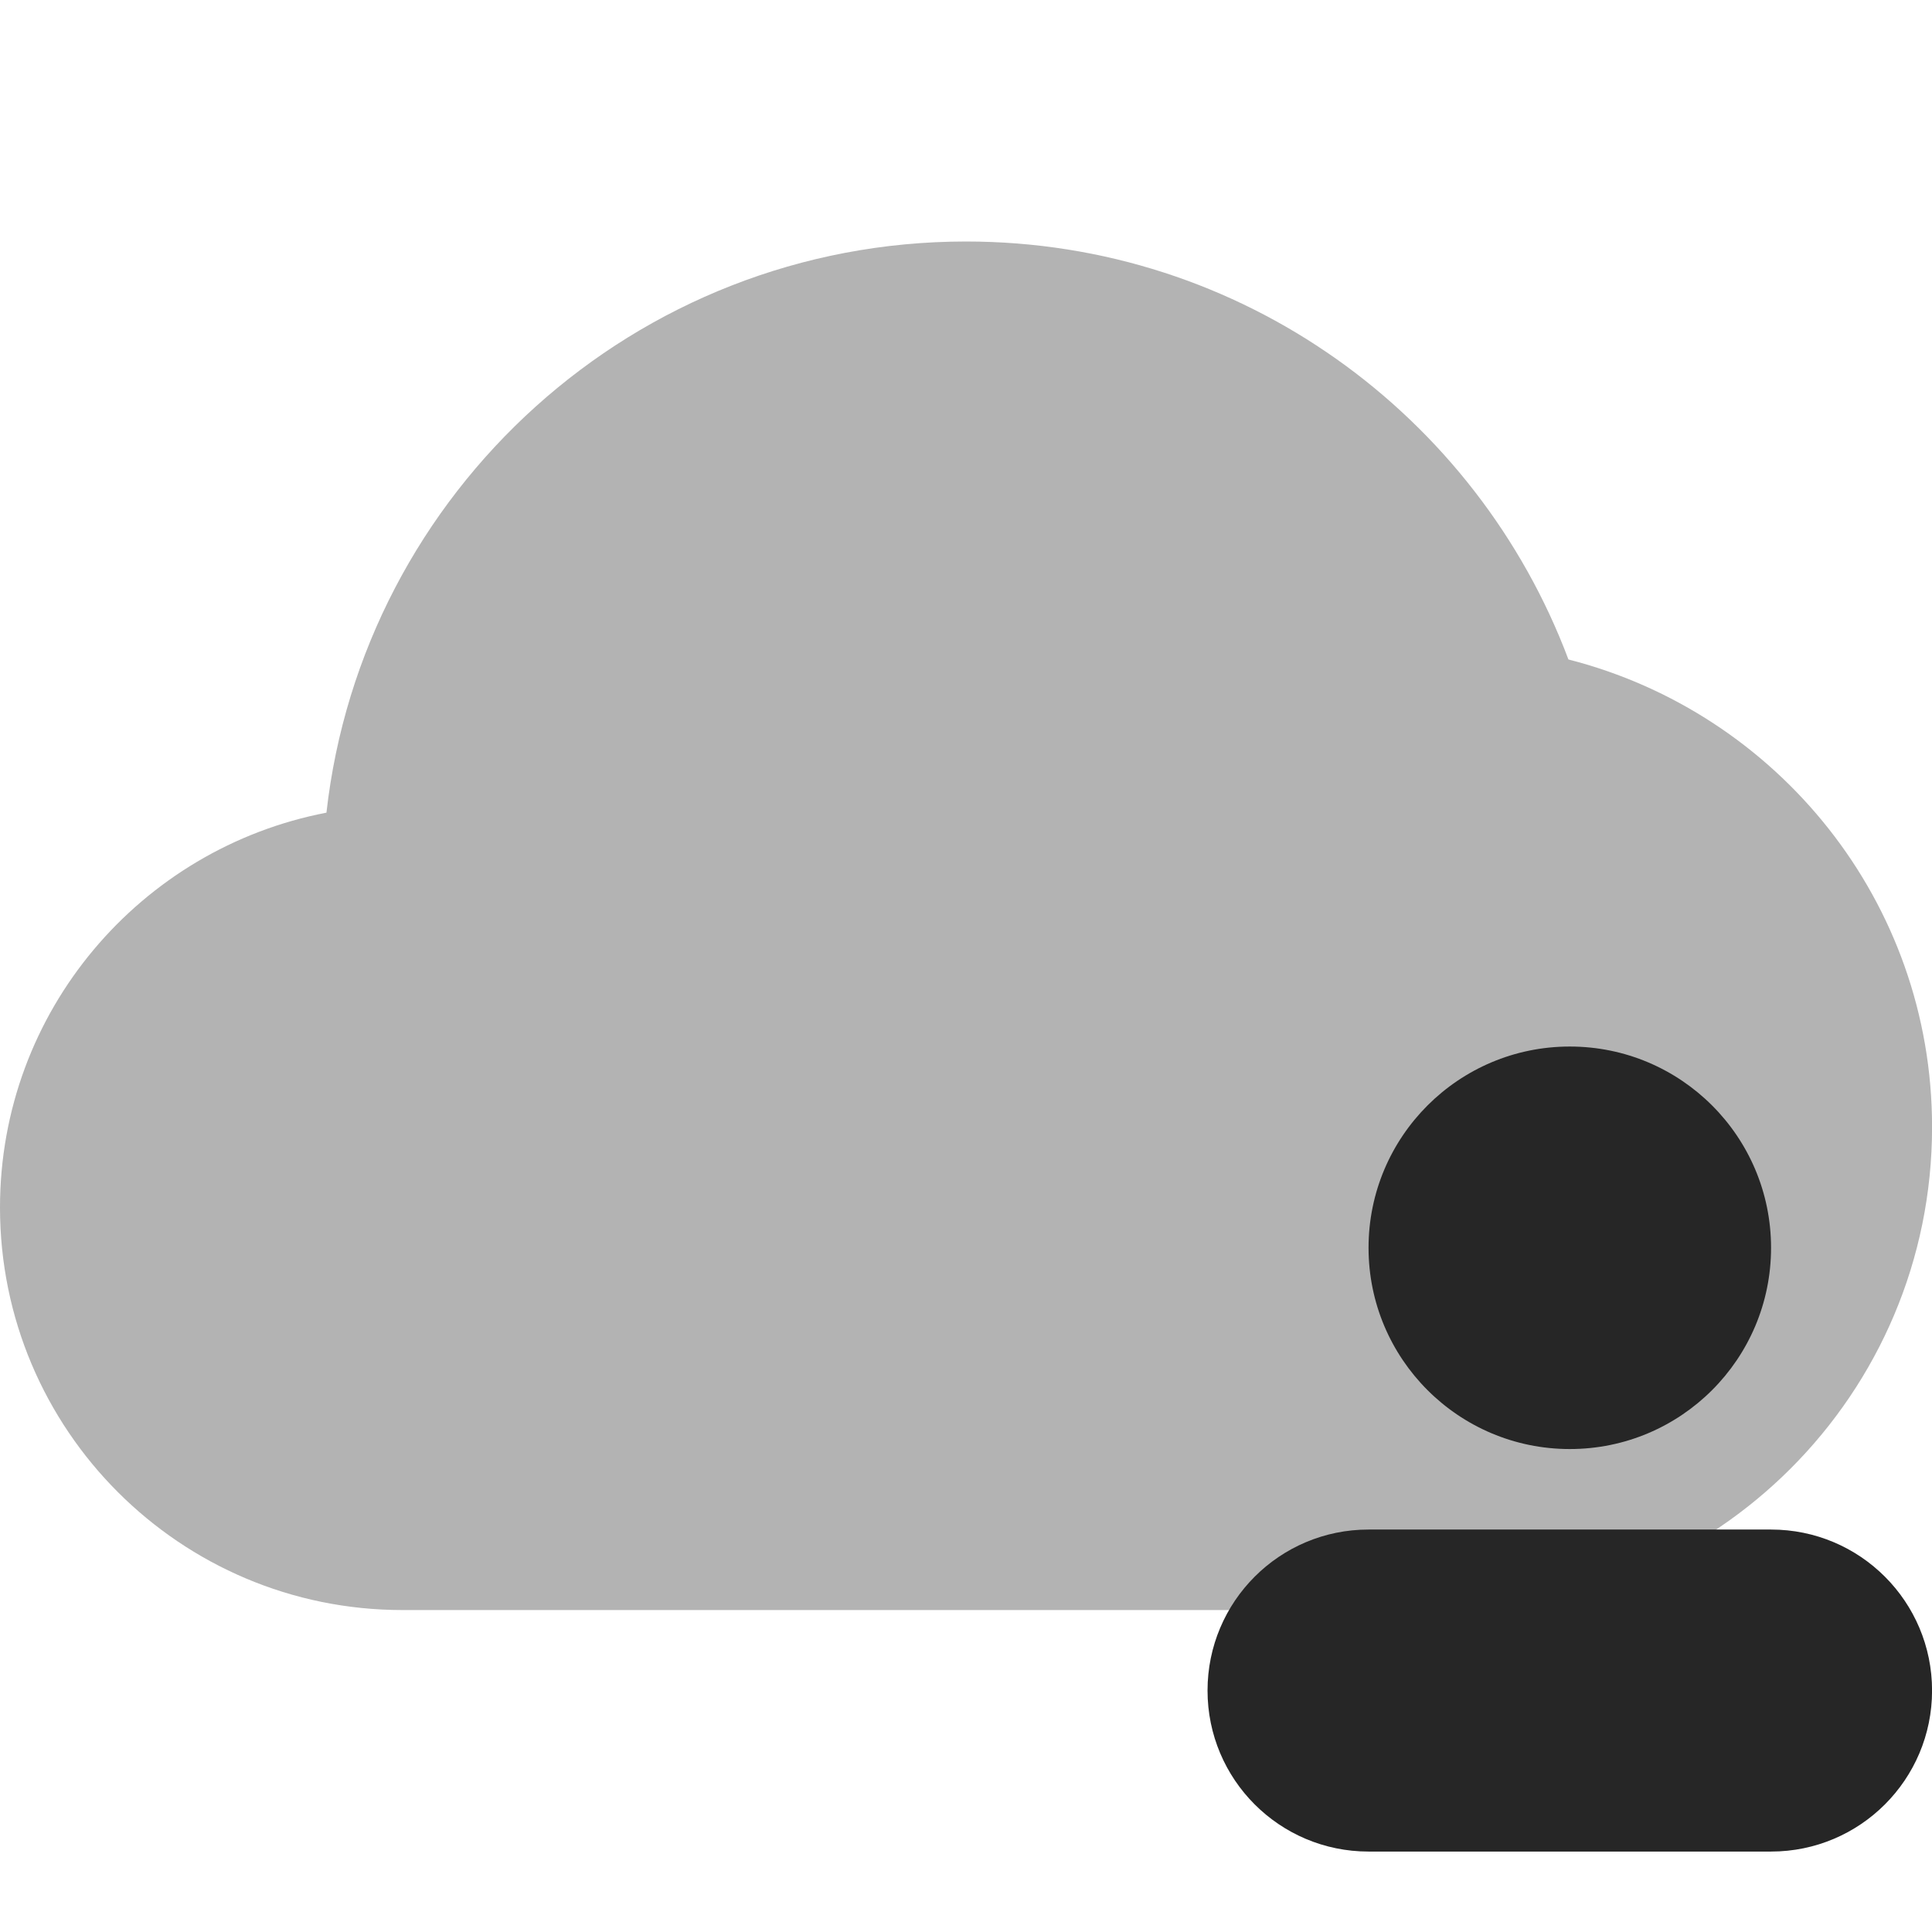 <svg xmlns="http://www.w3.org/2000/svg" xmlns:xlink="http://www.w3.org/1999/xlink" viewBox="0,0,256,256" width="96px" height="96px"><g fill="#262626" fill-rule="nonzero" stroke="none" stroke-width="1" stroke-linecap="butt" stroke-linejoin="miter" stroke-miterlimit="10" stroke-dasharray="" stroke-dashoffset="0" font-family="none" font-weight="none" font-size="none" text-anchor="none" style="mix-blend-mode: normal"><g transform="scale(10.667,10.667)"><path d="M19.483,8.192c-1.138,-3.031 -4.054,-5.192 -7.483,-5.192c-4.112,0 -7.496,3.104 -7.945,7.095c-2.309,0.443 -4.055,2.467 -4.055,4.905c0,2.761 2.239,5 5,5h13c3.314,0 6,-2.686 6,-6c0,-2.801 -1.922,-5.146 -4.517,-5.808z" opacity="0.35"></path><circle cx="19.5" cy="15.5" r="2.5"></circle><path d="M22,19h-5c-1.105,0 -2,0.895 -2,2c0,1.105 0.895,2 2,2h5c1.105,0 2,-0.895 2,-2c0,-1.105 -0.895,-2 -2,-2z"></path></g></g></svg>